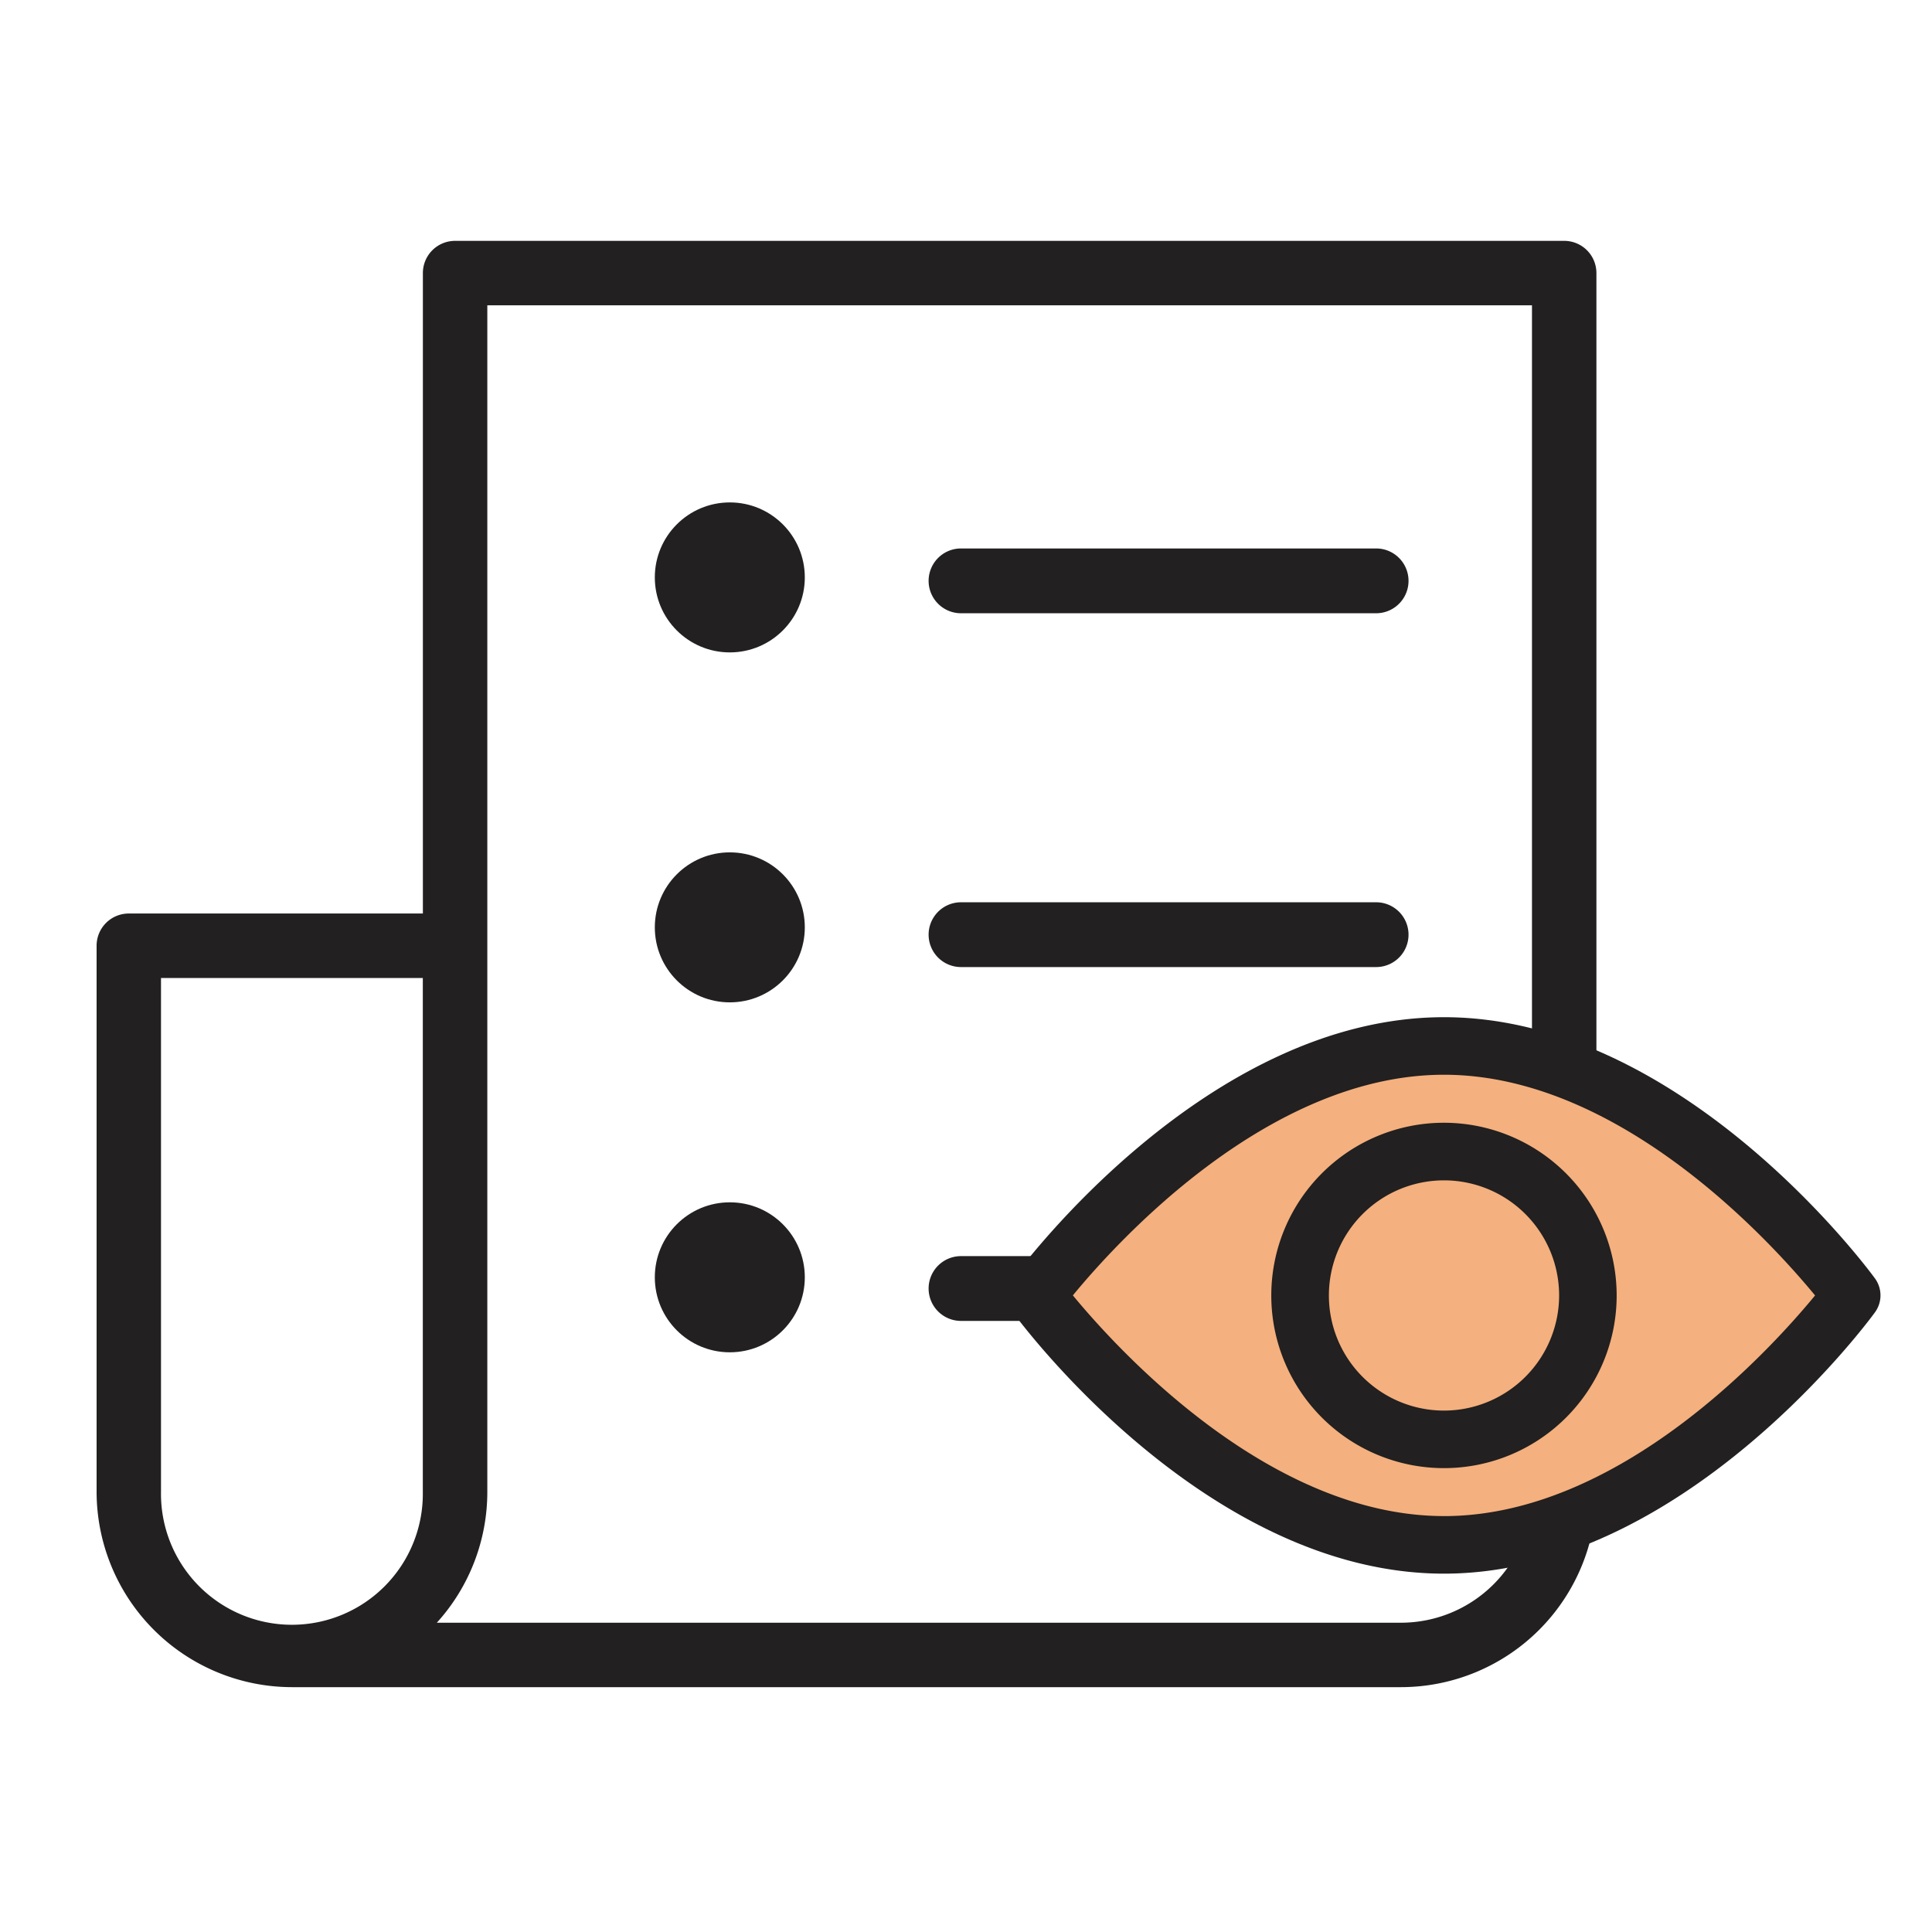 <svg xmlns="http://www.w3.org/2000/svg" xmlns:xlink="http://www.w3.org/1999/xlink" width="60" height="60" viewBox="0 0 60 60">
  <defs>
    <clipPath id="clip-_4">
      <rect width="60" height="60"/>
    </clipPath>
  </defs>
  <g id="_4" data-name="4" clip-path="url(#clip-_4)">
    <g id="Group_7414" data-name="Group 7414" transform="translate(3 7.48)">
      <g id="wedding-planning" transform="translate(0 0)">
        <g id="Group_7408" data-name="Group 7408" transform="translate(0 0)">
          <path id="Path_12593" data-name="Path 12593" d="M45.577,6.227H11.133a1,1,0,0,0-1,1v19.89H1a1,1,0,0,0-1,1V45.076a6.074,6.074,0,0,0,6.067,6.067H40.511a6.074,6.074,0,0,0,6.067-6.067V7.227A1,1,0,0,0,45.577,6.227ZM2,45.076V29.119h8.131V45.076a4.066,4.066,0,1,1-8.131,0Zm42.576,0a4.071,4.071,0,0,1-4.066,4.066H10.566a6.044,6.044,0,0,0,1.568-4.066V8.228H44.577V45.076Z" transform="translate(0 -6.227)" fill="#222020"/>
          <path id="Path_12594" data-name="Path 12594" d="M195.529,79.867h12.892a1.006,1.006,0,0,0,0-2.012H195.529a1.006,1.006,0,0,0,0,2.012Z" transform="translate(-168.684 -68.302)" fill="#222020"/>
          <path id="Path_12595" data-name="Path 12595" d="M195.529,162.26h12.892a1.006,1.006,0,0,0,0-2.012H195.529a1.006,1.006,0,0,0,0,2.012Z" transform="translate(-168.684 -139.707)" fill="#222020"/>
          <path id="Path_12596" data-name="Path 12596" d="M195.529,244.655h12.892a1.006,1.006,0,0,0,0-2.012H195.529a1.006,1.006,0,0,0,0,2.012Z" transform="translate(-168.684 -211.113)" fill="#222020"/>
          <ellipse id="Ellipse_1979" data-name="Ellipse 1979" cx="2.329" cy="2.329" rx="2.329" ry="2.329" transform="translate(17.336 8.123)" fill="#222020"/>
          <ellipse id="Ellipse_1980" data-name="Ellipse 1980" cx="2.329" cy="2.329" rx="2.329" ry="2.329" transform="translate(17.336 18.991)" fill="#222020"/>
          <ellipse id="Ellipse_1981" data-name="Ellipse 1981" cx="2.329" cy="2.329" rx="2.329" ry="2.329" transform="translate(17.336 29.859)" fill="#222020"/>
        </g>
      </g>
      <g id="Group_7413" data-name="Group 7413" transform="translate(28.287 24.11)">
        <path id="Path_12599" data-name="Path 12599" d="M-5478.433,1844.055c1.339-1.57,5.723-7.72,12.415-7.72s12.726,7.72,12.726,7.72-5.979,7.854-12.726,7.825S-5478.433,1844.055-5478.433,1844.055Z" transform="translate(5479.379 -1835.415)" fill="#f4b07e"/>
        <g id="view" transform="translate(0 0)">
          <g id="Group_7410" data-name="Group 7410" transform="translate(0 0)">
            <g id="Group_7409" data-name="Group 7409" transform="translate(0 0)">
              <path id="Path_12597" data-name="Path 12597" d="M26.942,100.948c-.242-.331-6.014-8.113-13.385-8.113S.414,100.617.172,100.948a.9.9,0,0,0,0,1.055c.242.331,6.014,8.113,13.385,8.113S26.7,102.334,26.942,102A.894.894,0,0,0,26.942,100.948Zm-13.385,7.38c-5.43,0-10.132-5.165-11.525-6.854,1.39-1.69,6.083-6.852,11.525-6.852s10.132,5.164,11.525,6.854C23.691,103.166,19,108.329,13.557,108.329Z" transform="translate(0 -92.835)" fill="#222020"/>
            </g>
          </g>
          <g id="Group_7412" data-name="Group 7412" transform="translate(8.194 3.278)">
            <g id="Group_7411" data-name="Group 7411" transform="translate(0 0)">
              <path id="Path_12598" data-name="Path 12598" d="M160.085,154.725a5.363,5.363,0,1,0,5.363,5.363A5.369,5.369,0,0,0,160.085,154.725Zm0,8.939a3.575,3.575,0,1,1,3.576-3.575A3.579,3.579,0,0,1,160.085,163.664Z" transform="translate(-154.722 -154.725)" fill="#222020"/>
            </g>
          </g>
        </g>
      </g>
    </g>
  </g>
</svg>
